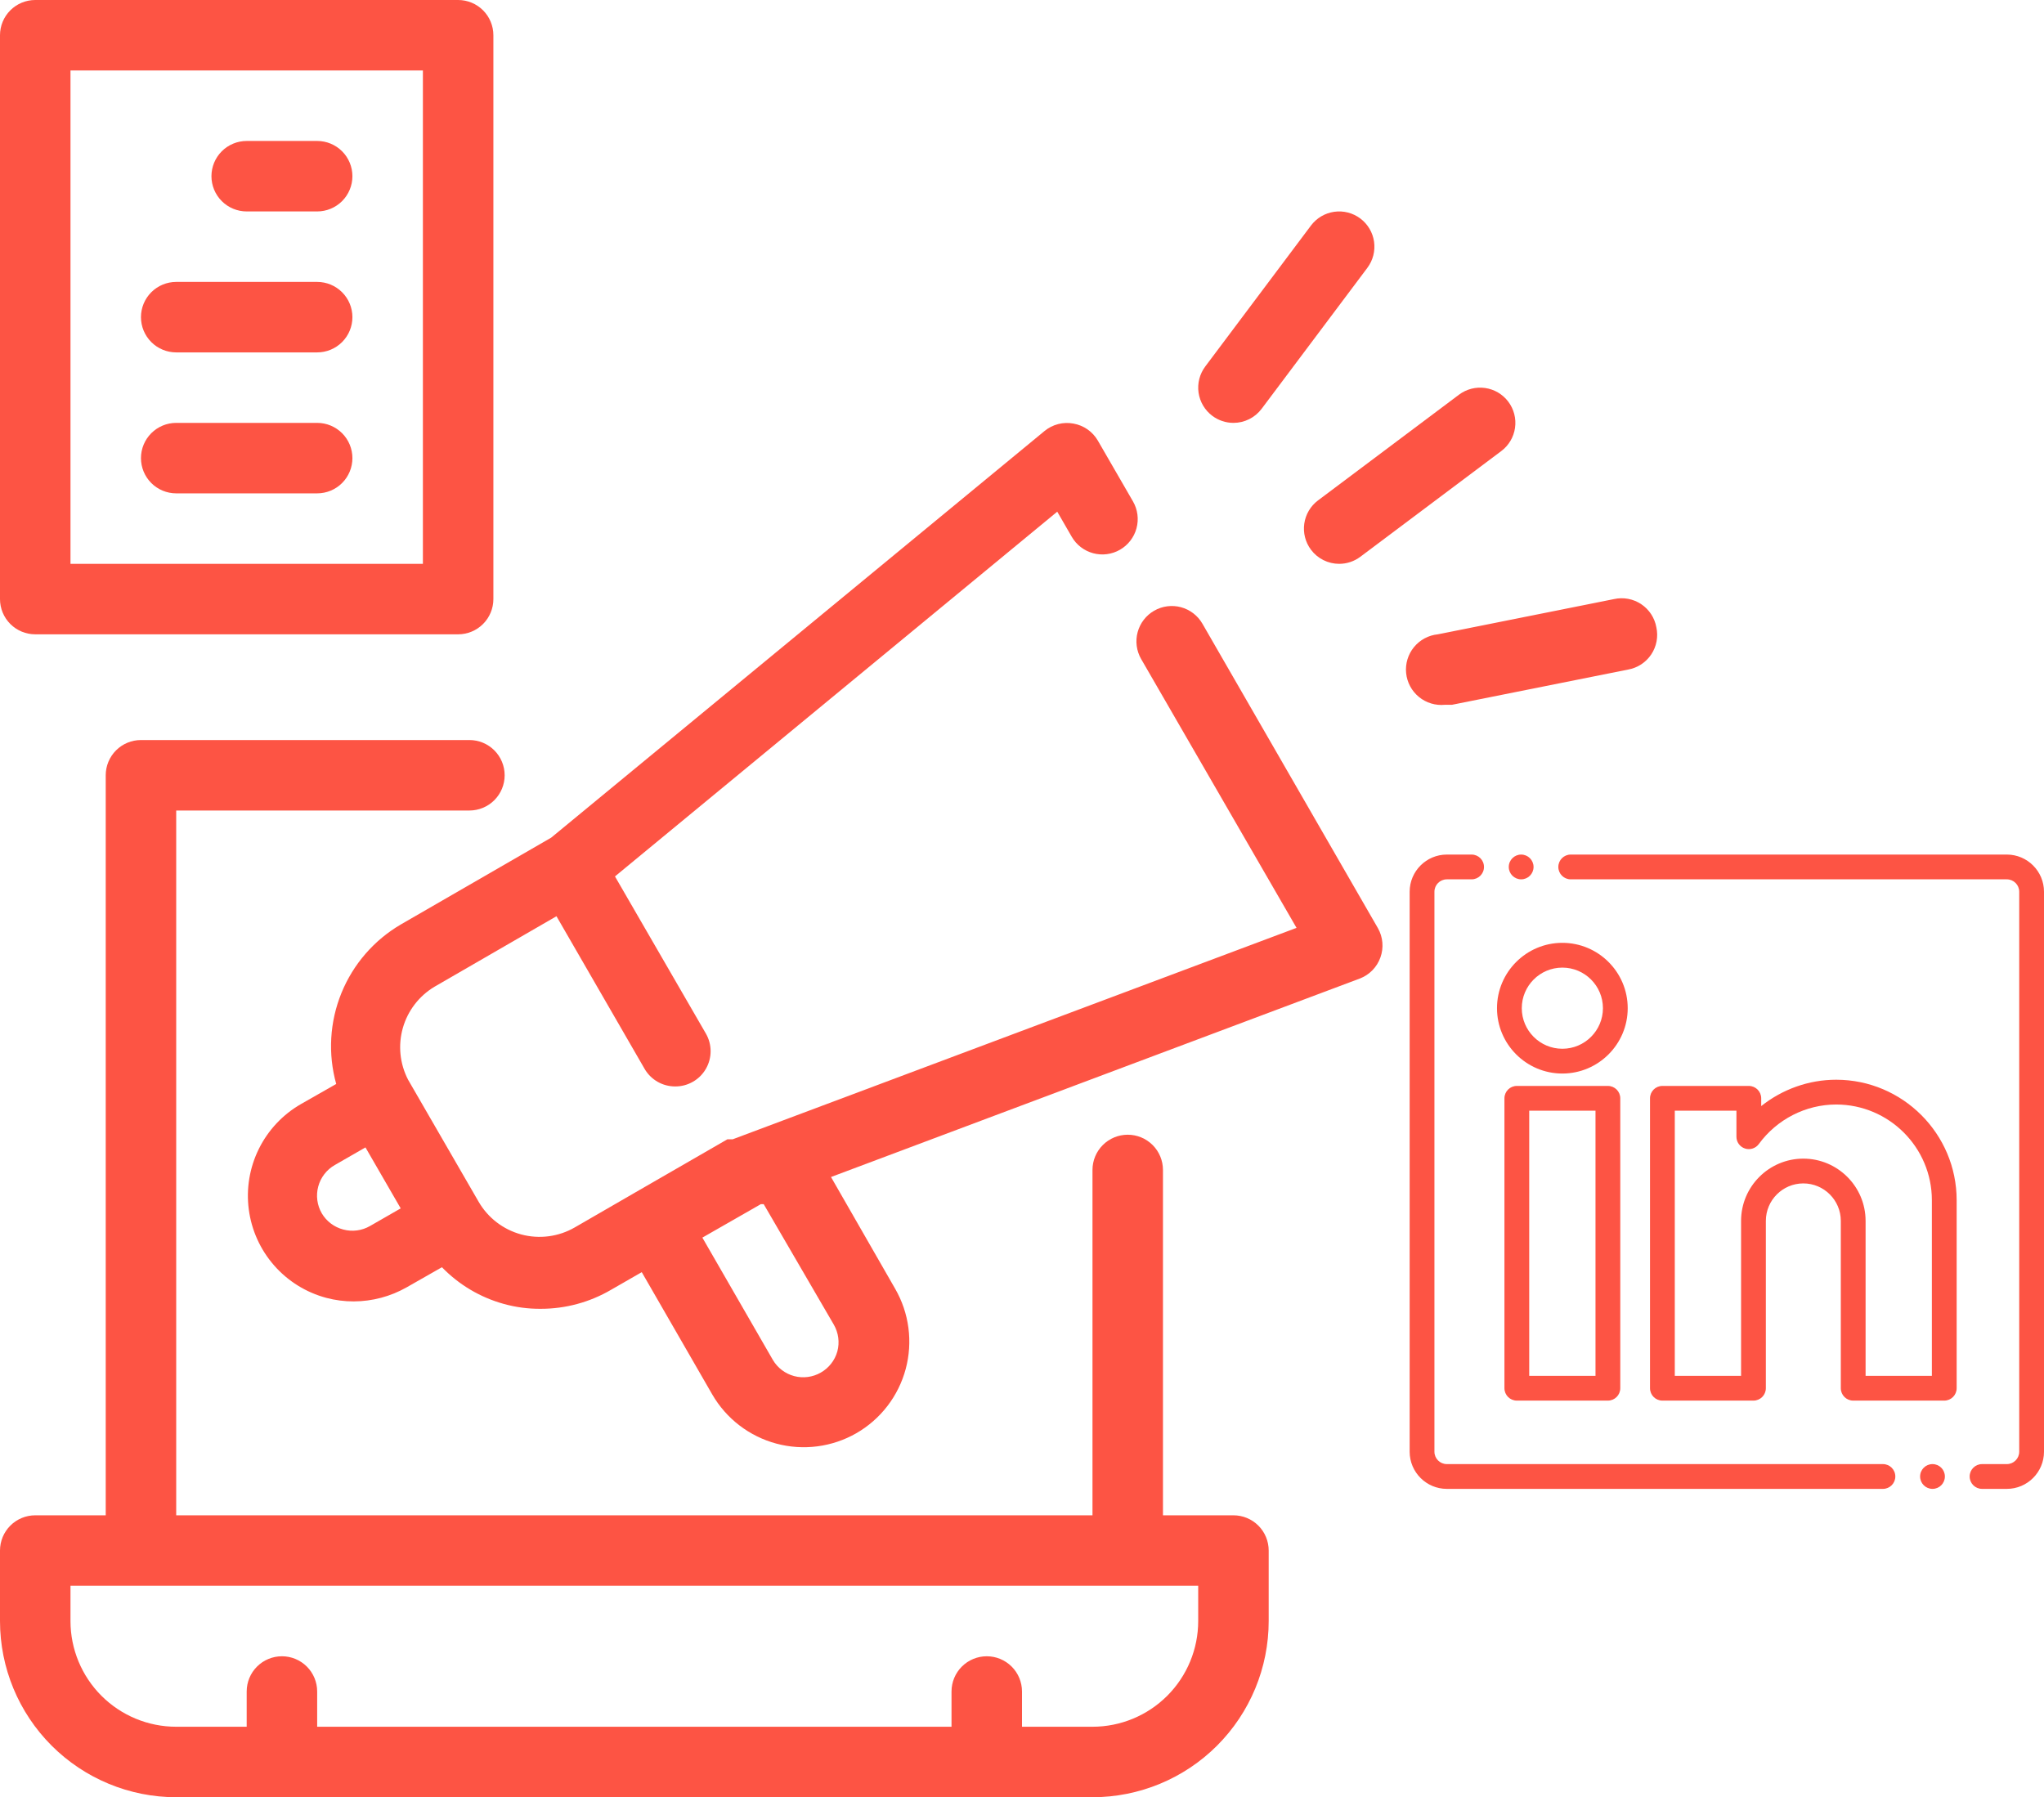 <svg width="464" height="408" viewBox="0 0 464 408" fill="none" xmlns="http://www.w3.org/2000/svg">
<path d="M280 344H264V265.6C264 263.478 263.157 261.443 261.657 259.943C260.157 258.443 258.122 257.6 256 257.6C253.878 257.6 251.843 258.443 250.343 259.943C248.843 261.443 248 263.478 248 265.6V344H40V184H106.56C108.682 184 110.717 183.157 112.217 181.657C113.717 180.157 114.56 178.122 114.56 176C114.56 173.878 113.717 171.843 112.217 170.343C110.717 168.843 108.682 168 106.56 168H32C29.878 168 27.843 168.843 26.343 170.343C24.843 171.843 24 173.878 24 176V344H8C5.878 344 3.843 344.843 2.343 346.343C0.843 347.843 0 349.878 0 352V368C0 378.609 4.214 388.783 11.716 396.284C19.217 403.786 29.391 408 40 408H248C258.609 408 268.783 403.786 276.284 396.284C283.786 388.783 288 378.609 288 368V352C288 349.878 287.157 347.843 285.657 346.343C284.157 344.843 282.122 344 280 344ZM272 368C272 374.365 269.471 380.47 264.971 384.971C260.47 389.471 254.365 392 248 392H232V384C232 381.878 231.157 379.843 229.657 378.343C228.157 376.843 226.122 376 224 376C221.878 376 219.843 376.843 218.343 378.343C216.843 379.843 216 381.878 216 384V392H72V384C72 381.878 71.157 379.843 69.657 378.343C68.157 376.843 66.122 376 64 376C61.878 376 59.843 376.843 58.343 378.343C56.843 379.843 56 381.878 56 384V392H40C33.635 392 27.53 389.471 23.029 384.971C18.529 380.47 16 374.365 16 368V360H272V368Z" fill="#FD5444"/>
<path d="M280 96C281.242 96 282.467 95.711 283.578 95.155C284.689 94.6 285.655 93.794 286.4 92.8L310.4 60.8C311.673 59.103 312.22 56.969 311.92 54.869C311.62 52.768 310.497 50.873 308.8 49.6C307.103 48.327 304.969 47.78 302.869 48.08C300.768 48.38 298.873 49.503 297.6 51.2L273.6 83.2C272.327 84.897 271.78 87.031 272.08 89.131C272.38 91.232 273.503 93.127 275.2 94.4C276.585 95.439 278.269 96 280 96Z" fill="#FD5444"/>
<path d="M297.6 124.8C298.345 125.794 299.311 126.6 300.422 127.155C301.533 127.711 302.758 128 304 128C305.731 128 307.415 127.439 308.8 126.4L340.8 102.4C342.497 101.127 343.62 99.232 343.92 97.131C344.22 95.031 343.673 92.897 342.4 91.2C341.127 89.503 339.232 88.38 337.131 88.08C335.031 87.78 332.897 88.327 331.2 89.6L299.2 113.6C297.503 114.873 296.38 116.768 296.08 118.869C295.78 120.969 296.327 123.103 297.6 124.8Z" fill="#FD5444"/>
<path d="M376 142.4C375.81 141.339 375.407 140.328 374.817 139.427C374.226 138.525 373.46 137.753 372.563 137.155C371.667 136.557 370.659 136.147 369.6 135.948C368.54 135.75 367.452 135.767 366.4 136L326.4 144C325.349 144.105 324.33 144.416 323.399 144.915C322.469 145.414 321.646 146.092 320.978 146.909C319.627 148.559 318.988 150.678 319.2 152.8C319.412 154.922 320.459 156.872 322.109 158.222C323.759 159.573 325.878 160.212 328 160H329.6L369.6 152C370.661 151.81 371.672 151.407 372.573 150.817C373.474 150.226 374.247 149.46 374.845 148.563C375.442 147.666 375.853 146.658 376.051 145.599C376.25 144.54 376.232 143.452 376 142.4Z" fill="#FD5444"/>
<path d="M8 144H104C106.122 144 108.157 143.157 109.657 141.657C111.157 140.157 112 138.122 112 136V8C112 5.878 111.157 3.843 109.657 2.343C108.157 0.843 106.122 0 104 0H8C5.878 0 3.843 0.843 2.343 2.343C0.843 3.843 0 5.878 0 8V136C0 138.122 0.843 140.157 2.343 141.657C3.843 143.157 5.878 144 8 144ZM16 16H96V128H16V16Z" fill="#FD5444"/>
<path d="M72 32H56C53.878 32 51.843 32.843 50.343 34.343C48.843 35.843 48 37.878 48 40C48 42.122 48.843 44.157 50.343 45.657C51.843 47.157 53.878 48 56 48H72C74.122 48 76.157 47.157 77.657 45.657C79.157 44.157 80 42.122 80 40C80 37.878 79.157 35.843 77.657 34.343C76.157 32.843 74.122 32 72 32Z" fill="#FD5444"/>
<path d="M72 64H40C37.878 64 35.843 64.843 34.343 66.343C32.843 67.843 32 69.878 32 72C32 74.122 32.843 76.157 34.343 77.657C35.843 79.157 37.878 80 40 80H72C74.122 80 76.157 79.157 77.657 77.657C79.157 76.157 80 74.122 80 72C80 69.878 79.157 67.843 77.657 66.343C76.157 64.843 74.122 64 72 64Z" fill="#FD5444"/>
<path d="M72 96H40C37.878 96 35.843 96.843 34.343 98.343C32.843 99.843 32 101.878 32 104C32 106.122 32.843 108.157 34.343 109.657C35.843 111.157 37.878 112 40 112H72C74.122 112 76.157 111.157 77.657 109.657C79.157 108.157 80 106.122 80 104C80 101.878 79.157 99.843 77.657 98.343C76.157 96.843 74.122 96 72 96Z" fill="#FD5444"/>
<path d="M272.962 141.6C272.436 140.686 271.736 139.884 270.901 139.241C270.066 138.598 269.113 138.125 268.095 137.85C267.077 137.575 266.015 137.503 264.97 137.639C263.924 137.775 262.916 138.115 262.002 138.64C261.088 139.165 260.286 139.865 259.643 140.7C258.999 141.536 258.527 142.489 258.252 143.507C257.977 144.525 257.905 145.586 258.041 146.632C258.176 147.677 258.517 148.686 259.042 149.6L294.322 210.64L166.322 258.64C166.322 258.64 166.322 258.64 165.762 258.64H165.122L144.322 270.64L130.482 278.64C128.66 279.693 126.648 280.377 124.561 280.651C122.475 280.926 120.354 280.786 118.322 280.24C114.239 279.137 110.758 276.462 108.642 272.8L92.642 245.12C90.759 241.498 90.332 237.294 91.448 233.368C92.563 229.442 95.137 226.091 98.642 224L126.322 208L146.322 242.64C147.027 243.861 148.042 244.874 149.264 245.576C150.486 246.279 151.872 246.646 153.282 246.64C154.689 246.646 156.072 246.28 157.293 245.58C158.514 244.88 159.528 243.871 160.234 242.654C160.94 241.437 161.312 240.055 161.314 238.648C161.315 237.241 160.945 235.858 160.242 234.64L139.602 198.96L240.002 116.16L243.282 121.84C243.807 122.754 244.507 123.555 245.342 124.199C246.177 124.842 247.131 125.315 248.149 125.59C249.166 125.865 250.228 125.936 251.274 125.801C252.319 125.665 253.328 125.325 254.242 124.8C255.156 124.275 255.957 123.574 256.601 122.739C257.244 121.904 257.717 120.951 257.992 119.933C258.267 118.915 258.338 117.853 258.203 116.808C258.067 115.762 257.727 114.754 257.202 113.84L249.202 100C248.616 98.998 247.818 98.135 246.865 97.472C245.912 96.809 244.825 96.361 243.682 96.16C242.532 95.943 241.349 95.981 240.215 96.272C239.082 96.562 238.026 97.097 237.122 97.84L125.122 190.16L91.042 209.84C84.926 213.402 80.163 218.892 77.5 225.449C74.837 232.006 74.422 239.262 76.322 246.08L68.322 250.64C64.2 253.007 60.874 256.545 58.765 260.805C56.656 265.064 55.859 269.855 56.477 274.568C57.093 279.281 59.096 283.704 62.23 287.278C65.365 290.851 69.489 293.414 74.082 294.64C76.118 295.179 78.216 295.448 80.322 295.44C84.53 295.422 88.663 294.32 92.322 292.24L100.322 287.68C104.165 291.65 108.998 294.522 114.322 296C117.056 296.765 119.883 297.142 122.722 297.12C128.345 297.133 133.869 295.641 138.722 292.8L145.682 288.8L161.682 316.56C164.862 322.057 170.091 326.071 176.224 327.72C182.357 329.369 188.893 328.521 194.402 325.36C197.135 323.785 199.53 321.688 201.452 319.186C203.373 316.685 204.783 313.83 205.6 310.784C206.418 307.738 206.626 304.56 206.215 301.433C205.803 298.306 204.779 295.291 203.202 292.56L188.642 267.2L308.642 222.16C309.73 221.751 310.716 221.11 311.531 220.281C312.346 219.452 312.971 218.455 313.362 217.36C313.751 216.278 313.903 215.125 313.806 213.979C313.709 212.833 313.367 211.721 312.802 210.72L272.962 141.6ZM84.002 278.32C83.091 278.847 82.085 279.188 81.041 279.326C79.998 279.463 78.938 279.393 77.922 279.12C75.872 278.587 74.117 277.264 73.042 275.44C72.515 274.529 72.173 273.523 72.036 272.48C71.899 271.436 71.969 270.376 72.242 269.36C72.515 268.338 72.988 267.381 73.633 266.543C74.279 265.706 75.084 265.004 76.002 264.48L82.962 260.48L90.962 274.32L84.002 278.32ZM189.282 300.72C189.808 301.631 190.15 302.637 190.287 303.68C190.425 304.724 190.355 305.784 190.082 306.8C189.511 308.834 188.16 310.559 186.322 311.6C184.495 312.65 182.327 312.936 180.29 312.397C178.253 311.857 176.51 310.536 175.442 308.72L159.442 280.96L172.722 273.36H173.362L189.282 300.72Z" fill="#FD5444"/>
<path d="M427.438 332.375H328.438C326.886 332.375 325.625 331.114 325.625 329.562V202.438C325.625 200.886 326.886 199.625 328.438 199.625H334.062C335.616 199.625 336.875 198.366 336.875 196.812C336.875 195.259 335.616 194 334.062 194H328.438C323.785 194 320 197.785 320 202.438V329.562C320 334.215 323.785 338 328.438 338H427.438C428.99 338 430.25 336.741 430.25 335.188C430.25 333.634 428.991 332.375 427.438 332.375Z" fill="#FD5444"/>
<path d="M455.562 194H356.562C355.009 194 353.75 195.259 353.75 196.812C353.75 198.366 355.009 199.625 356.562 199.625H455.562C457.114 199.625 458.375 200.886 458.375 202.438V329.562C458.375 331.114 457.114 332.375 455.562 332.375H449.938C448.384 332.375 447.125 333.634 447.125 335.188C447.125 336.741 448.384 338 449.938 338H455.562C460.215 338 464 334.214 464 329.562V202.438C464 197.785 460.215 194 455.562 194Z" fill="#FD5444"/>
<path d="M354.664 243.711C362.844 243.711 369.5 237.055 369.5 228.875C369.5 220.693 362.844 214.039 354.664 214.039C346.483 214.039 339.828 220.695 339.828 228.875C339.828 237.055 346.483 243.711 354.664 243.711ZM354.664 219.664C359.743 219.664 363.875 223.796 363.875 228.875C363.875 233.954 359.743 238.086 354.664 238.086C349.585 238.086 345.453 233.954 345.453 228.875C345.453 223.796 349.585 219.664 354.664 219.664Z" fill="#FD5444"/>
<path d="M416.82 245.117C410.604 245.117 404.605 247.279 399.805 251.1V249.336C399.805 247.782 398.545 246.523 396.992 246.523H377.375C375.822 246.523 374.562 247.782 374.562 249.336V315.148C374.562 316.702 375.822 317.961 377.375 317.961H398.047C399.599 317.961 400.859 316.702 400.859 315.148V277.162C400.859 272.471 404.676 268.654 409.367 268.654C414.058 268.654 417.875 272.471 417.875 277.162V315.148C417.875 316.702 419.134 317.961 420.688 317.961H441.359C442.912 317.961 444.172 316.702 444.172 315.148V272.469C444.172 257.387 431.901 245.117 416.82 245.117ZM438.547 312.336H423.5V277.162C423.5 269.37 417.16 263.029 409.367 263.029C401.573 263.029 395.234 269.37 395.234 277.162V312.336H380.188V252.148H394.18V258.058C394.18 259.275 394.962 260.354 396.12 260.732C397.276 261.109 398.546 260.699 399.263 259.716C403.365 254.097 409.929 250.742 416.82 250.742C428.8 250.742 438.547 260.488 438.547 272.469V312.336Z" fill="#FD5444"/>
<path d="M344.328 246.523C342.775 246.523 341.516 247.782 341.516 249.336V315.148C341.516 316.702 342.775 317.961 344.328 317.961H365C366.552 317.961 367.812 316.702 367.812 315.148V249.336C367.812 247.782 366.552 246.523 365 246.523H344.328ZM362.188 312.336H347.141V252.148H362.188V312.336Z" fill="#FD5444"/>
<path d="M345.314 199.625C346.866 199.625 348.126 198.366 348.126 196.812C348.126 195.259 346.866 194 345.314 194H345.311C343.758 194 342.5 195.259 342.5 196.812C342.5 198.366 343.76 199.625 345.314 199.625Z" fill="#FD5444"/>
<path d="M438.689 332.375H438.686C437.133 332.375 435.875 333.634 435.875 335.188C435.875 336.741 437.135 338 438.689 338C440.242 338 441.501 336.741 441.501 335.188C441.501 333.634 440.242 332.375 438.689 332.375Z" fill="#FD5444"/>
</svg>
